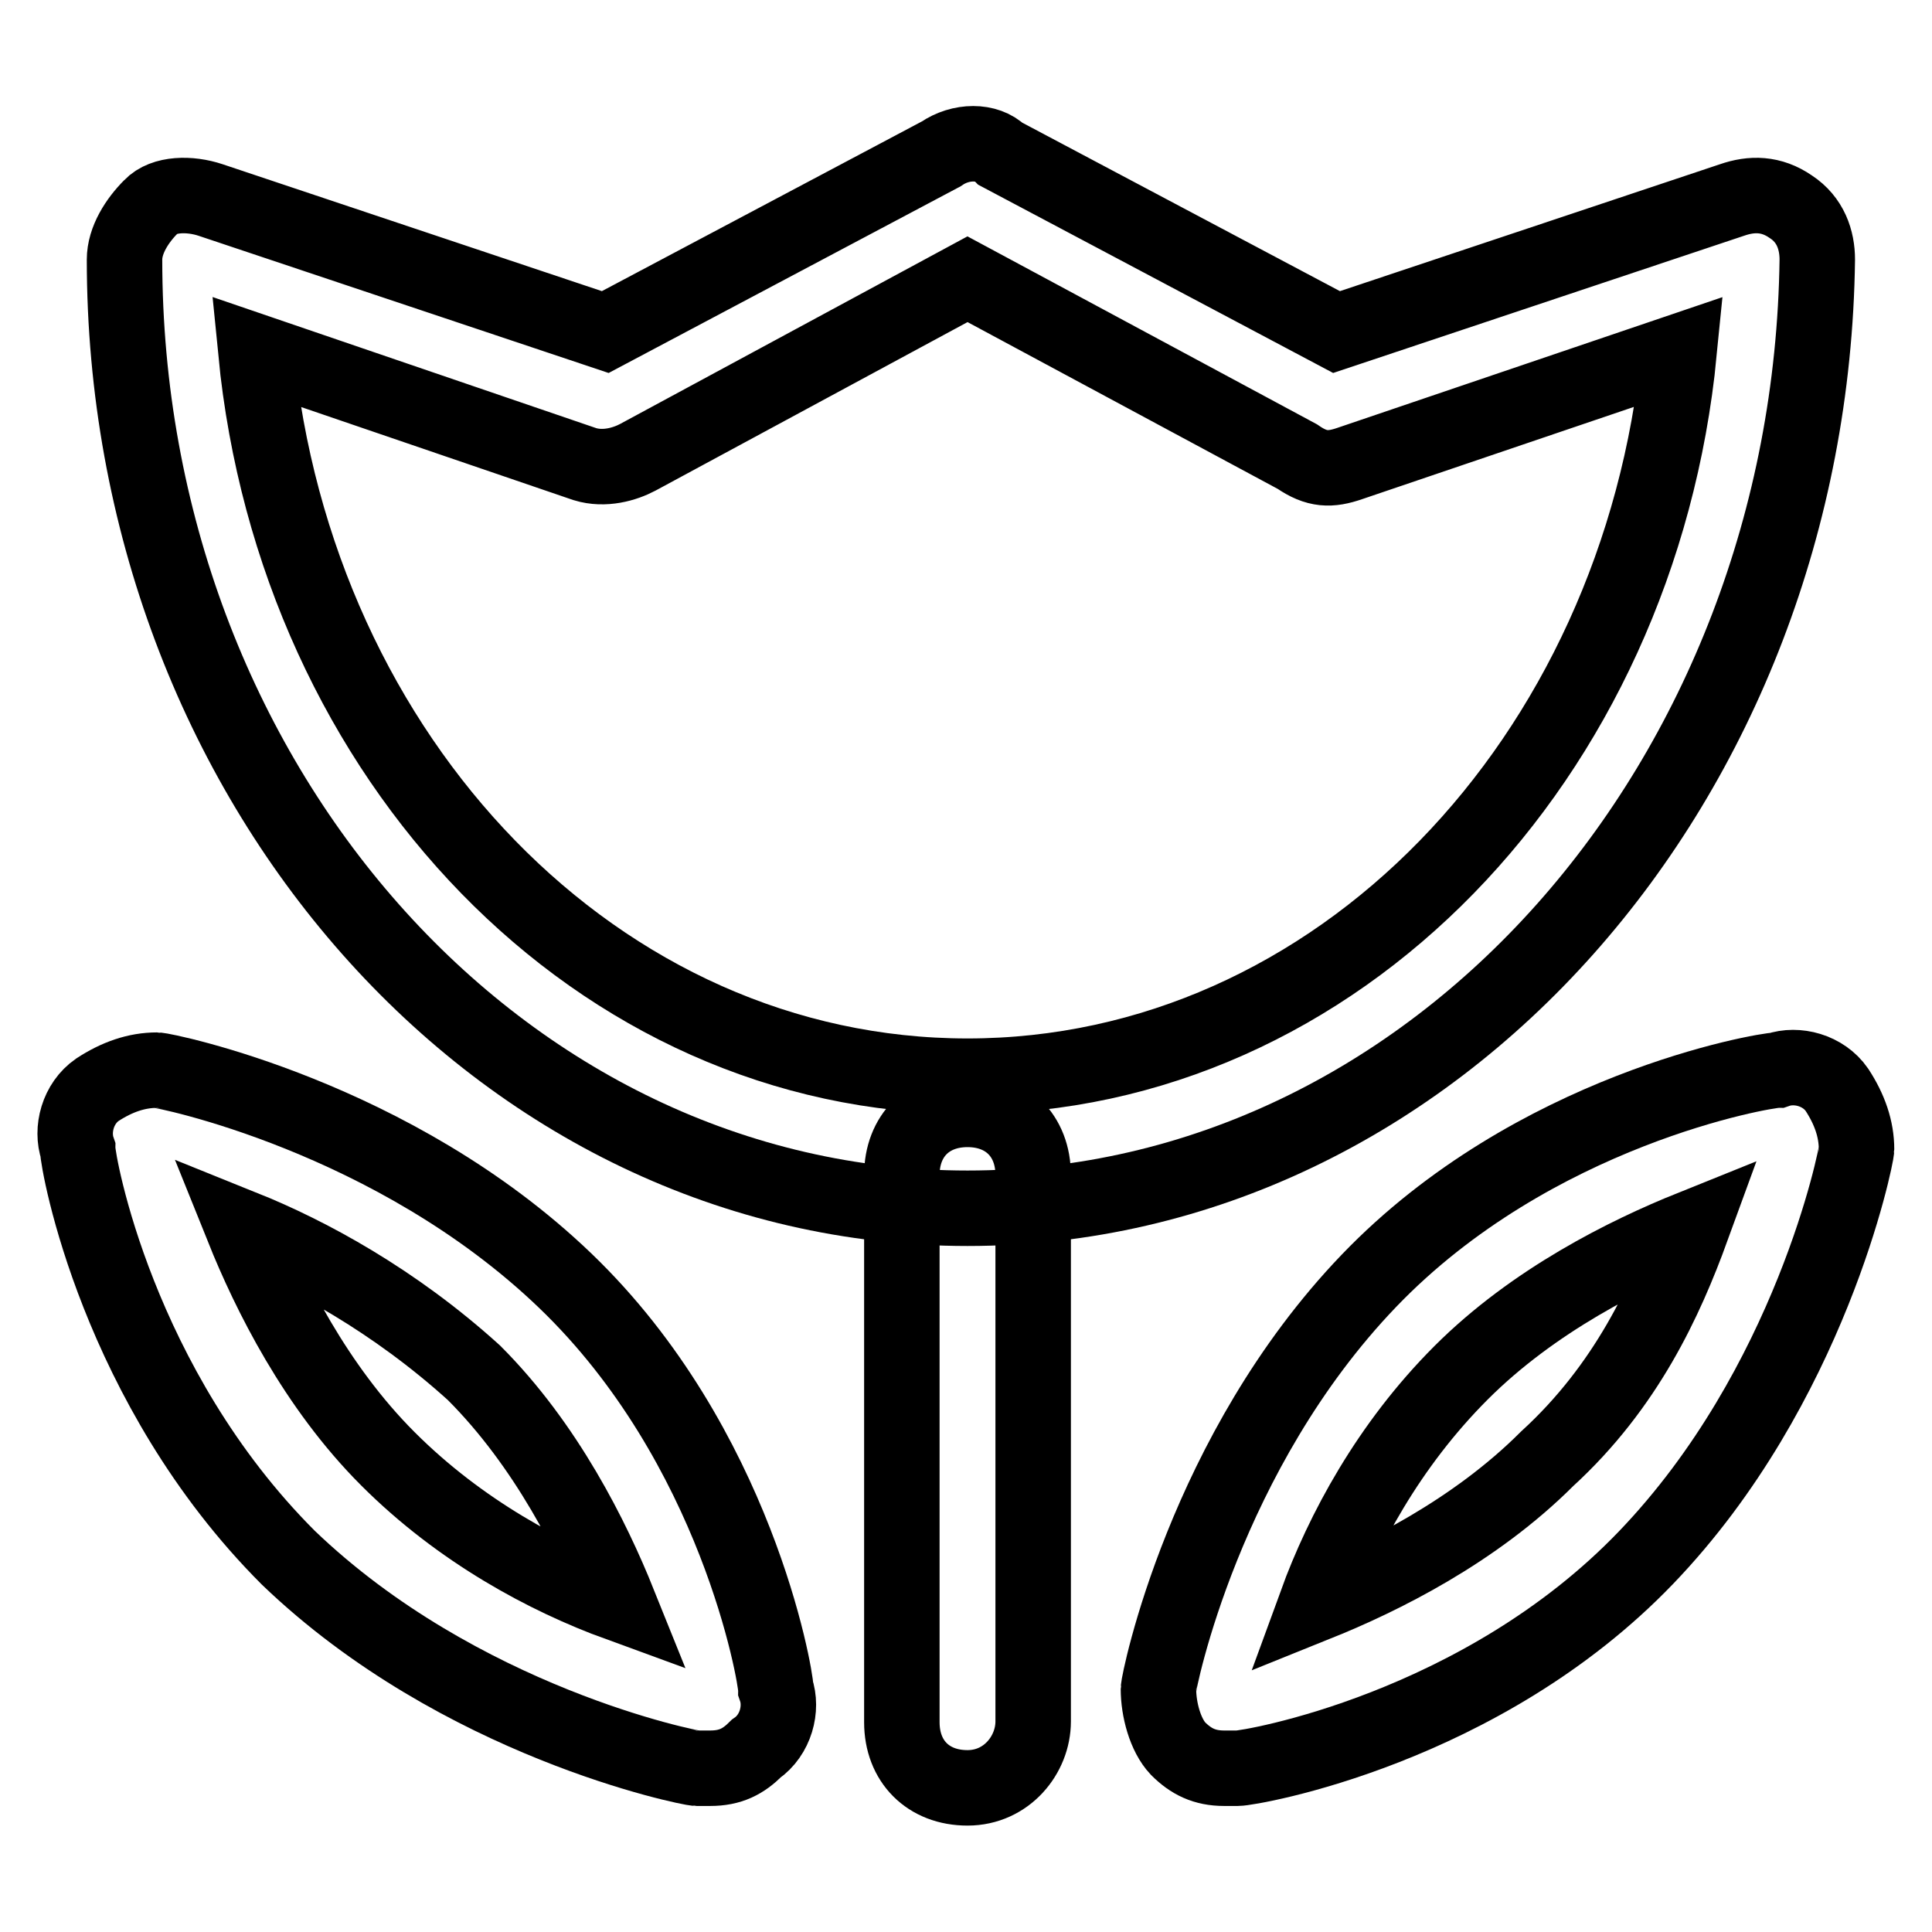 <?xml version="1.0" encoding="utf-8"?>
<!-- Svg Vector Icons : http://www.onlinewebfonts.com/icon -->
<!DOCTYPE svg PUBLIC "-//W3C//DTD SVG 1.1//EN" "http://www.w3.org/Graphics/SVG/1.1/DTD/svg11.dtd">
<svg version="1.1" xmlns="http://www.w3.org/2000/svg" xmlns:xlink="http://www.w3.org/1999/xlink" x="0px" y="0px" viewBox="0 0 256 256" enable-background="new 0 0 256 256" xml:space="preserve">
<g><g><path stroke-width="10" fill-opacity="0" stroke="#000000"  d="M128.2,236.9c-5.2,0-8.7-3.5-8.7-8.7v-72.5c0-5.2,3.5-8.7,8.7-8.7c5.2,0,8.7,3.5,8.7,8.7v72.4C136.9,232.5,133.4,236.9,128.2,236.9z"/><path stroke-width="10" fill-opacity="0" stroke="#000000"  d="M128.2,160.1c-62,0-111.7-56.7-111.7-125.7c0-2.6,1.7-5.2,3.5-7c1.7-1.8,5.2-1.8,7.9-0.9L80.2,44l44.5-23.6c2.6-1.8,6.1-1.8,7.9,0L177.1,44l52.4-17.5c2.6-0.9,5.2-0.9,7.8,0.9c2.6,1.7,3.5,4.4,3.5,7C239.9,103.3,190.2,160.1,128.2,160.1z M33.9,46.6c5.3,54.1,45.4,96,94.3,96c48.9,0,89-41.9,94.3-96l-43.6,14.8c-2.6,0.9-4.4,0.9-7-0.9L128.2,37L84.5,60.6c-1.7,0.9-4.4,1.7-7,0.9L33.9,46.6z"/><path stroke-width="10" fill-opacity="0" stroke="#000000"  d="M94.1,234.3c-0.9,0-0.9,0-1.8,0c-0.9,0-31.4-6.1-54.1-27.9c-22.7-22.7-27.9-52.4-27.9-54.1c-0.9-2.6,0-6.1,2.6-7.9c2.6-1.7,5.2-2.6,7.9-2.6c0.9,0,31.4,6.1,54.1,27.9c22.7,21.8,27.9,52.4,27.9,54.1c0.9,2.6,0,6.1-2.6,7.9C98.5,233.4,96.8,234.3,94.1,234.3z M32.2,162.7c3.5,8.7,9.6,21,19.2,30.6c9.6,9.6,21,15.7,30.6,19.2c-3.5-8.7-9.6-21-19.2-30.6C52.2,172.3,40.9,166.2,32.2,162.7z"/><path stroke-width="10" fill-opacity="0" stroke="#000000"  d="M162.2,234.3c-2.6,0-4.4-0.9-6.1-2.6c-1.7-1.8-2.6-5.2-2.6-7.9c0-0.9,6.1-31.4,27.9-54.1c21.8-22.7,52.4-27.9,54.1-27.9c2.6-0.9,6.1,0,7.9,2.6c1.7,2.6,2.6,5.2,2.6,7.9c0,0.9-6.1,31.4-27.9,54.1c-21.8,22.7-52.4,27.9-54.1,27.9C163.1,234.3,163.1,234.3,162.2,234.3z M224.2,162.7c-8.7,3.5-21,9.6-30.6,19.2c-9.6,9.6-15.7,21-19.2,30.6c8.7-3.5,21-9.6,30.6-19.2C215.5,183.7,220.7,172.3,224.2,162.7z"/></g></g>
</svg>